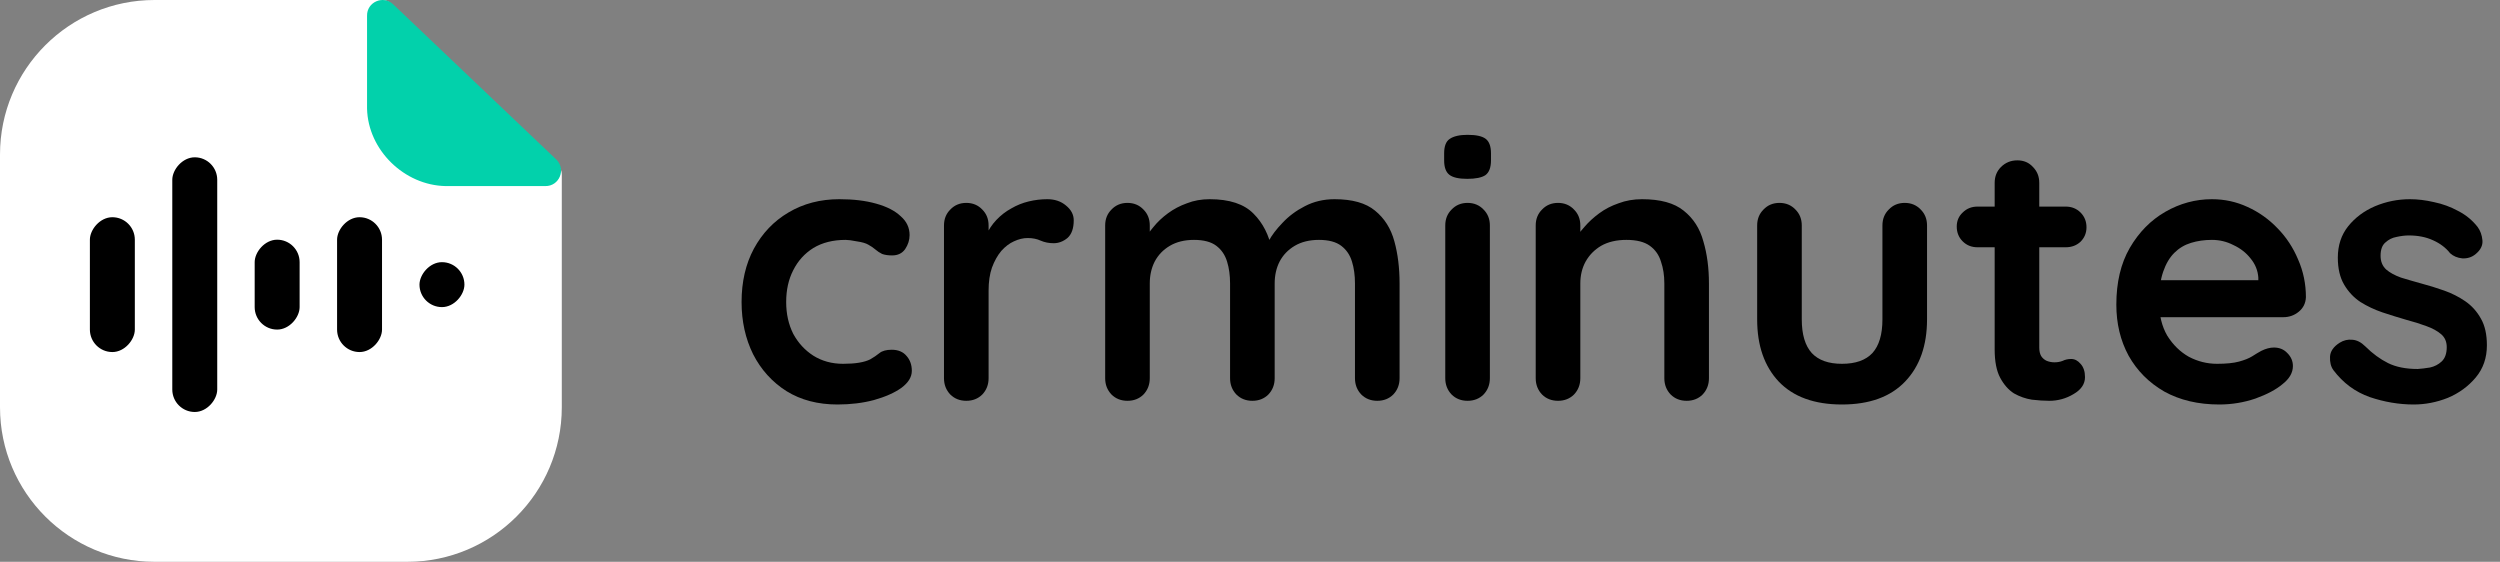 <svg width="178" height="40" viewBox="0 0 178 40" fill="none" xmlns="http://www.w3.org/2000/svg">
<rect x="0" y="0" width="178" height="40" fill="#808080" stroke="none"/>
<path d="M0 11.005C0 4.927 4.927 0 11.005 0H27.228C27.445 0 27.654 0.084 27.809 0.236L39.746 11.806C39.908 11.963 40 12.179 40 12.405V28.995C40 35.073 35.073 40 28.995 40H11.005C4.927 40 0 35.073 0 28.995V11.005Z" fill="white"/>
<rect width="3.2" height="18.133" rx="1.6" transform="matrix(-1 0 0 1 15.467 11.2)" fill="black"/>
<rect width="3.2" height="6.4" rx="1.6" transform="matrix(-1 0 0 1 21.333 17.066)" fill="black"/>
<rect width="3.2" height="9.6" rx="1.6" transform="matrix(-1 0 0 1 9.6 15.466)" fill="black"/>
<rect width="3.2" height="3.2" rx="1.6" transform="matrix(-1 0 0 1 33.067 18.666)" fill="black"/>
<rect width="3.2" height="9.6" rx="1.6" transform="matrix(-1 0 0 1 27.2 15.466)" fill="black"/>
<path d="M26.134 7.733V1.128C26.111 0.149 27.283 -0.37 27.992 0.306L39.603 11.352C40.33 12.043 39.827 13.267 38.824 13.249H31.733C28.783 13.196 26.202 10.683 26.134 7.733Z" fill="#02D1AB"/>
<path d="M166.136 26.351C165.959 26.105 165.88 25.789 165.897 25.402C165.915 25.016 166.144 24.683 166.586 24.402C166.868 24.226 167.168 24.156 167.485 24.191C167.803 24.209 168.112 24.367 168.412 24.665C168.924 25.174 169.462 25.569 170.026 25.85C170.591 26.131 171.297 26.272 172.144 26.272C172.408 26.254 172.7 26.219 173.017 26.166C173.335 26.096 173.608 25.956 173.838 25.745C174.085 25.517 174.208 25.174 174.208 24.718C174.208 24.331 174.076 24.024 173.811 23.796C173.547 23.568 173.194 23.375 172.752 23.216C172.329 23.058 171.853 22.909 171.323 22.769C170.776 22.611 170.212 22.435 169.629 22.242C169.065 22.049 168.544 21.803 168.068 21.505C167.591 21.189 167.203 20.776 166.903 20.267C166.603 19.758 166.453 19.117 166.453 18.344C166.453 17.466 166.7 16.72 167.194 16.105C167.688 15.491 168.324 15.017 169.1 14.683C169.894 14.35 170.723 14.183 171.588 14.183C172.135 14.183 172.708 14.253 173.308 14.393C173.908 14.516 174.482 14.727 175.029 15.025C175.576 15.306 176.034 15.684 176.405 16.158C176.599 16.421 176.714 16.738 176.749 17.106C176.784 17.475 176.617 17.808 176.246 18.107C175.982 18.318 175.673 18.414 175.32 18.397C174.967 18.362 174.676 18.239 174.446 18.028C174.146 17.642 173.741 17.334 173.229 17.106C172.735 16.878 172.161 16.764 171.509 16.764C171.244 16.764 170.953 16.799 170.635 16.869C170.335 16.922 170.07 17.053 169.841 17.264C169.612 17.457 169.497 17.773 169.497 18.212C169.497 18.616 169.629 18.941 169.894 19.187C170.159 19.415 170.512 19.608 170.953 19.766C171.411 19.907 171.897 20.047 172.408 20.188C172.938 20.328 173.476 20.495 174.023 20.688C174.57 20.881 175.073 21.136 175.532 21.452C175.99 21.768 176.361 22.18 176.643 22.69C176.926 23.181 177.067 23.814 177.067 24.586C177.067 25.482 176.802 26.245 176.273 26.877C175.743 27.509 175.082 27.992 174.288 28.326C173.494 28.642 172.682 28.8 171.853 28.8C170.812 28.8 169.77 28.624 168.729 28.273C167.688 27.905 166.824 27.264 166.136 26.351Z" fill="black"/>
<path d="M158.014 28.8C156.514 28.8 155.209 28.493 154.097 27.878C153.003 27.246 152.156 26.395 151.556 25.323C150.974 24.252 150.683 23.041 150.683 21.689C150.683 20.109 151 18.765 151.636 17.659C152.288 16.536 153.135 15.675 154.176 15.078C155.217 14.481 156.32 14.183 157.485 14.183C158.385 14.183 159.232 14.367 160.026 14.736C160.837 15.104 161.552 15.614 162.17 16.263C162.787 16.895 163.272 17.633 163.625 18.476C163.996 19.319 164.181 20.214 164.181 21.162C164.163 21.584 163.996 21.926 163.678 22.189C163.361 22.453 162.99 22.584 162.567 22.584H152.456L151.662 19.951H161.376L160.793 20.477V19.766C160.758 19.257 160.573 18.801 160.237 18.397C159.92 17.993 159.514 17.677 159.02 17.449C158.544 17.203 158.032 17.08 157.485 17.08C156.956 17.08 156.461 17.15 156.003 17.291C155.544 17.431 155.147 17.668 154.812 18.002C154.476 18.335 154.212 18.783 154.018 19.345C153.824 19.907 153.726 20.618 153.726 21.478C153.726 22.426 153.921 23.234 154.309 23.901C154.715 24.551 155.226 25.051 155.844 25.402C156.479 25.736 157.15 25.903 157.855 25.903C158.508 25.903 159.029 25.85 159.417 25.745C159.805 25.64 160.114 25.517 160.343 25.376C160.59 25.218 160.811 25.086 161.005 24.981C161.323 24.823 161.623 24.744 161.905 24.744C162.293 24.744 162.611 24.876 162.858 25.139C163.122 25.402 163.255 25.71 163.255 26.061C163.255 26.535 163.008 26.965 162.514 27.352C162.055 27.738 161.411 28.08 160.582 28.379C159.752 28.66 158.896 28.8 158.014 28.8Z" fill="black"/>
<path d="M140.803 14.709H147.075C147.499 14.709 147.852 14.85 148.134 15.131C148.416 15.412 148.558 15.763 148.558 16.184C148.558 16.588 148.416 16.93 148.134 17.211C147.852 17.475 147.499 17.606 147.075 17.606H140.803C140.379 17.606 140.026 17.466 139.744 17.185C139.462 16.904 139.32 16.553 139.32 16.131C139.32 15.728 139.462 15.394 139.744 15.131C140.026 14.85 140.379 14.709 140.803 14.709ZM143.635 11.417C144.093 11.417 144.464 11.575 144.746 11.891C145.046 12.19 145.196 12.567 145.196 13.024V24.744C145.196 24.99 145.24 25.192 145.329 25.35C145.434 25.508 145.567 25.622 145.726 25.692C145.902 25.762 146.087 25.797 146.281 25.797C146.493 25.797 146.687 25.762 146.864 25.692C147.04 25.604 147.243 25.56 147.472 25.56C147.719 25.56 147.94 25.674 148.134 25.903C148.346 26.131 148.452 26.447 148.452 26.851C148.452 27.343 148.178 27.746 147.631 28.062C147.102 28.378 146.528 28.537 145.911 28.537C145.54 28.537 145.126 28.51 144.667 28.457C144.226 28.387 143.802 28.238 143.396 28.01C143.008 27.764 142.682 27.395 142.417 26.904C142.152 26.412 142.02 25.736 142.02 24.876V13.024C142.02 12.567 142.17 12.19 142.47 11.891C142.788 11.575 143.176 11.417 143.635 11.417Z" fill="black"/>
<path d="M135.617 14.446C136.076 14.446 136.455 14.604 136.755 14.92C137.055 15.219 137.205 15.596 137.205 16.052V22.742C137.205 24.603 136.685 26.078 135.644 27.167C134.603 28.256 133.103 28.8 131.144 28.8C129.186 28.8 127.686 28.256 126.645 27.167C125.621 26.078 125.11 24.603 125.11 22.742V16.052C125.11 15.596 125.26 15.219 125.56 14.92C125.86 14.604 126.239 14.446 126.698 14.446C127.157 14.446 127.536 14.604 127.836 14.92C128.136 15.219 128.286 15.596 128.286 16.052V22.742C128.286 23.813 128.524 24.612 129 25.139C129.477 25.648 130.191 25.903 131.144 25.903C132.115 25.903 132.838 25.648 133.315 25.139C133.791 24.612 134.029 23.813 134.029 22.742V16.052C134.029 15.596 134.179 15.219 134.479 14.92C134.779 14.604 135.159 14.446 135.617 14.446Z" fill="black"/>
<path d="M116.913 14.183C118.219 14.183 119.207 14.455 119.877 14.999C120.565 15.543 121.033 16.272 121.28 17.185C121.545 18.081 121.677 19.081 121.677 20.188V26.93C121.677 27.387 121.527 27.773 121.227 28.089C120.927 28.387 120.548 28.537 120.089 28.537C119.63 28.537 119.251 28.387 118.951 28.089C118.651 27.773 118.501 27.387 118.501 26.93V20.188C118.501 19.608 118.421 19.09 118.263 18.634C118.121 18.16 117.857 17.782 117.469 17.501C117.08 17.22 116.525 17.08 115.801 17.08C115.095 17.08 114.495 17.22 114.001 17.501C113.525 17.782 113.154 18.16 112.89 18.634C112.643 19.09 112.519 19.608 112.519 20.188V26.93C112.519 27.387 112.369 27.773 112.069 28.089C111.769 28.387 111.39 28.537 110.931 28.537C110.472 28.537 110.093 28.387 109.793 28.089C109.493 27.773 109.343 27.387 109.343 26.93V16.053C109.343 15.596 109.493 15.219 109.793 14.92C110.093 14.604 110.472 14.446 110.931 14.446C111.39 14.446 111.769 14.604 112.069 14.92C112.369 15.219 112.519 15.596 112.519 16.053V17.185L112.122 17.106C112.281 16.808 112.51 16.492 112.81 16.158C113.11 15.807 113.463 15.482 113.869 15.184C114.275 14.885 114.734 14.648 115.245 14.473C115.757 14.279 116.313 14.183 116.913 14.183Z" fill="black"/>
<path d="M106.079 26.93C106.079 27.386 105.929 27.773 105.629 28.089C105.329 28.387 104.95 28.537 104.491 28.537C104.032 28.537 103.653 28.387 103.353 28.089C103.053 27.773 102.903 27.386 102.903 26.93V16.052C102.903 15.596 103.053 15.219 103.353 14.92C103.653 14.604 104.032 14.446 104.491 14.446C104.95 14.446 105.329 14.604 105.629 14.92C105.929 15.219 106.079 15.596 106.079 16.052V26.93ZM104.464 12.734C103.864 12.734 103.441 12.637 103.194 12.444C102.947 12.251 102.823 11.909 102.823 11.417V10.917C102.823 10.408 102.956 10.065 103.22 9.89C103.503 9.696 103.926 9.6 104.491 9.6C105.108 9.6 105.541 9.696 105.788 9.89C106.035 10.083 106.158 10.425 106.158 10.917V11.417C106.158 11.926 106.026 12.277 105.761 12.471C105.497 12.646 105.064 12.734 104.464 12.734Z" fill="black"/>
<path d="M86.126 14.183C87.537 14.183 88.578 14.525 89.249 15.21C89.919 15.877 90.361 16.746 90.572 17.817L90.122 17.58L90.334 17.159C90.546 16.755 90.872 16.325 91.313 15.868C91.754 15.394 92.284 14.999 92.901 14.683C93.537 14.35 94.242 14.183 95.019 14.183C96.289 14.183 97.251 14.455 97.904 14.999C98.574 15.543 99.033 16.272 99.28 17.185C99.527 18.081 99.65 19.081 99.65 20.188V26.93C99.65 27.387 99.501 27.773 99.201 28.089C98.901 28.387 98.521 28.537 98.062 28.537C97.604 28.537 97.224 28.387 96.924 28.089C96.624 27.773 96.474 27.387 96.474 26.93V20.188C96.474 19.608 96.404 19.09 96.263 18.634C96.121 18.16 95.866 17.782 95.495 17.501C95.125 17.22 94.595 17.08 93.907 17.08C93.237 17.08 92.663 17.22 92.187 17.501C91.71 17.782 91.349 18.16 91.102 18.634C90.872 19.09 90.757 19.608 90.757 20.188V26.93C90.757 27.387 90.608 27.773 90.308 28.089C90.008 28.387 89.628 28.537 89.169 28.537C88.711 28.537 88.331 28.387 88.031 28.089C87.731 27.773 87.581 27.387 87.581 26.93V20.188C87.581 19.608 87.511 19.09 87.37 18.634C87.228 18.16 86.973 17.782 86.602 17.501C86.232 17.22 85.702 17.08 85.014 17.08C84.344 17.08 83.77 17.22 83.294 17.501C82.817 17.782 82.456 18.16 82.209 18.634C81.979 19.09 81.864 19.608 81.864 20.188V26.93C81.864 27.387 81.715 27.773 81.415 28.089C81.115 28.387 80.735 28.537 80.276 28.537C79.818 28.537 79.438 28.387 79.138 28.089C78.838 27.773 78.688 27.387 78.688 26.93V16.053C78.688 15.596 78.838 15.219 79.138 14.92C79.438 14.604 79.818 14.446 80.276 14.446C80.735 14.446 81.115 14.604 81.415 14.92C81.715 15.219 81.864 15.596 81.864 16.053V17.185L81.467 17.106C81.626 16.808 81.847 16.492 82.129 16.158C82.411 15.807 82.755 15.482 83.161 15.184C83.567 14.885 84.017 14.648 84.511 14.473C85.005 14.279 85.543 14.183 86.126 14.183Z" fill="black"/>
<path d="M68.8 28.537C68.342 28.537 67.962 28.387 67.662 28.089C67.362 27.773 67.212 27.387 67.212 26.93V16.053C67.212 15.596 67.362 15.219 67.662 14.92C67.962 14.604 68.342 14.446 68.8 14.446C69.259 14.446 69.639 14.604 69.939 14.92C70.239 15.219 70.388 15.596 70.388 16.053V18.528L70.203 16.764C70.397 16.342 70.644 15.974 70.944 15.658C71.262 15.324 71.615 15.052 72.003 14.841C72.391 14.613 72.806 14.446 73.247 14.341C73.688 14.235 74.129 14.183 74.57 14.183C75.1 14.183 75.541 14.332 75.894 14.63C76.264 14.929 76.45 15.28 76.45 15.684C76.45 16.263 76.299 16.685 76 16.948C75.7 17.194 75.373 17.317 75.02 17.317C74.685 17.317 74.376 17.255 74.094 17.133C73.829 17.01 73.52 16.948 73.168 16.948C72.85 16.948 72.523 17.027 72.188 17.185C71.871 17.326 71.571 17.554 71.288 17.87C71.024 18.186 70.803 18.581 70.627 19.055C70.468 19.512 70.388 20.056 70.388 20.688V26.93C70.388 27.387 70.239 27.773 69.939 28.089C69.639 28.387 69.259 28.537 68.8 28.537Z" fill="black"/>
<path d="M59.761 14.183C60.767 14.183 61.64 14.288 62.381 14.499C63.14 14.71 63.722 15.008 64.128 15.394C64.552 15.763 64.763 16.211 64.763 16.738C64.763 17.089 64.657 17.422 64.446 17.738C64.234 18.037 63.925 18.186 63.519 18.186C63.237 18.186 62.999 18.151 62.805 18.081C62.628 17.993 62.469 17.887 62.328 17.765C62.187 17.642 62.02 17.528 61.825 17.422C61.649 17.317 61.376 17.238 61.005 17.185C60.652 17.115 60.387 17.08 60.211 17.08C59.311 17.08 58.544 17.273 57.908 17.659C57.291 18.046 56.814 18.572 56.479 19.239C56.144 19.889 55.976 20.644 55.976 21.505C55.976 22.347 56.144 23.102 56.479 23.77C56.832 24.419 57.308 24.937 57.908 25.323C58.526 25.71 59.232 25.903 60.026 25.903C60.467 25.903 60.846 25.877 61.164 25.824C61.481 25.771 61.746 25.692 61.958 25.587C62.205 25.446 62.425 25.297 62.619 25.139C62.813 24.981 63.105 24.902 63.493 24.902C63.952 24.902 64.305 25.051 64.552 25.35C64.799 25.631 64.922 25.982 64.922 26.403C64.922 26.842 64.675 27.246 64.181 27.615C63.687 27.966 63.034 28.256 62.222 28.484C61.428 28.695 60.564 28.8 59.629 28.8C58.235 28.8 57.026 28.484 56.003 27.852C54.979 27.202 54.185 26.324 53.62 25.218C53.074 24.112 52.8 22.874 52.8 21.505C52.8 20.065 53.091 18.801 53.673 17.712C54.273 16.606 55.094 15.745 56.135 15.131C57.194 14.499 58.402 14.183 59.761 14.183Z" fill="black"/>
</svg>
